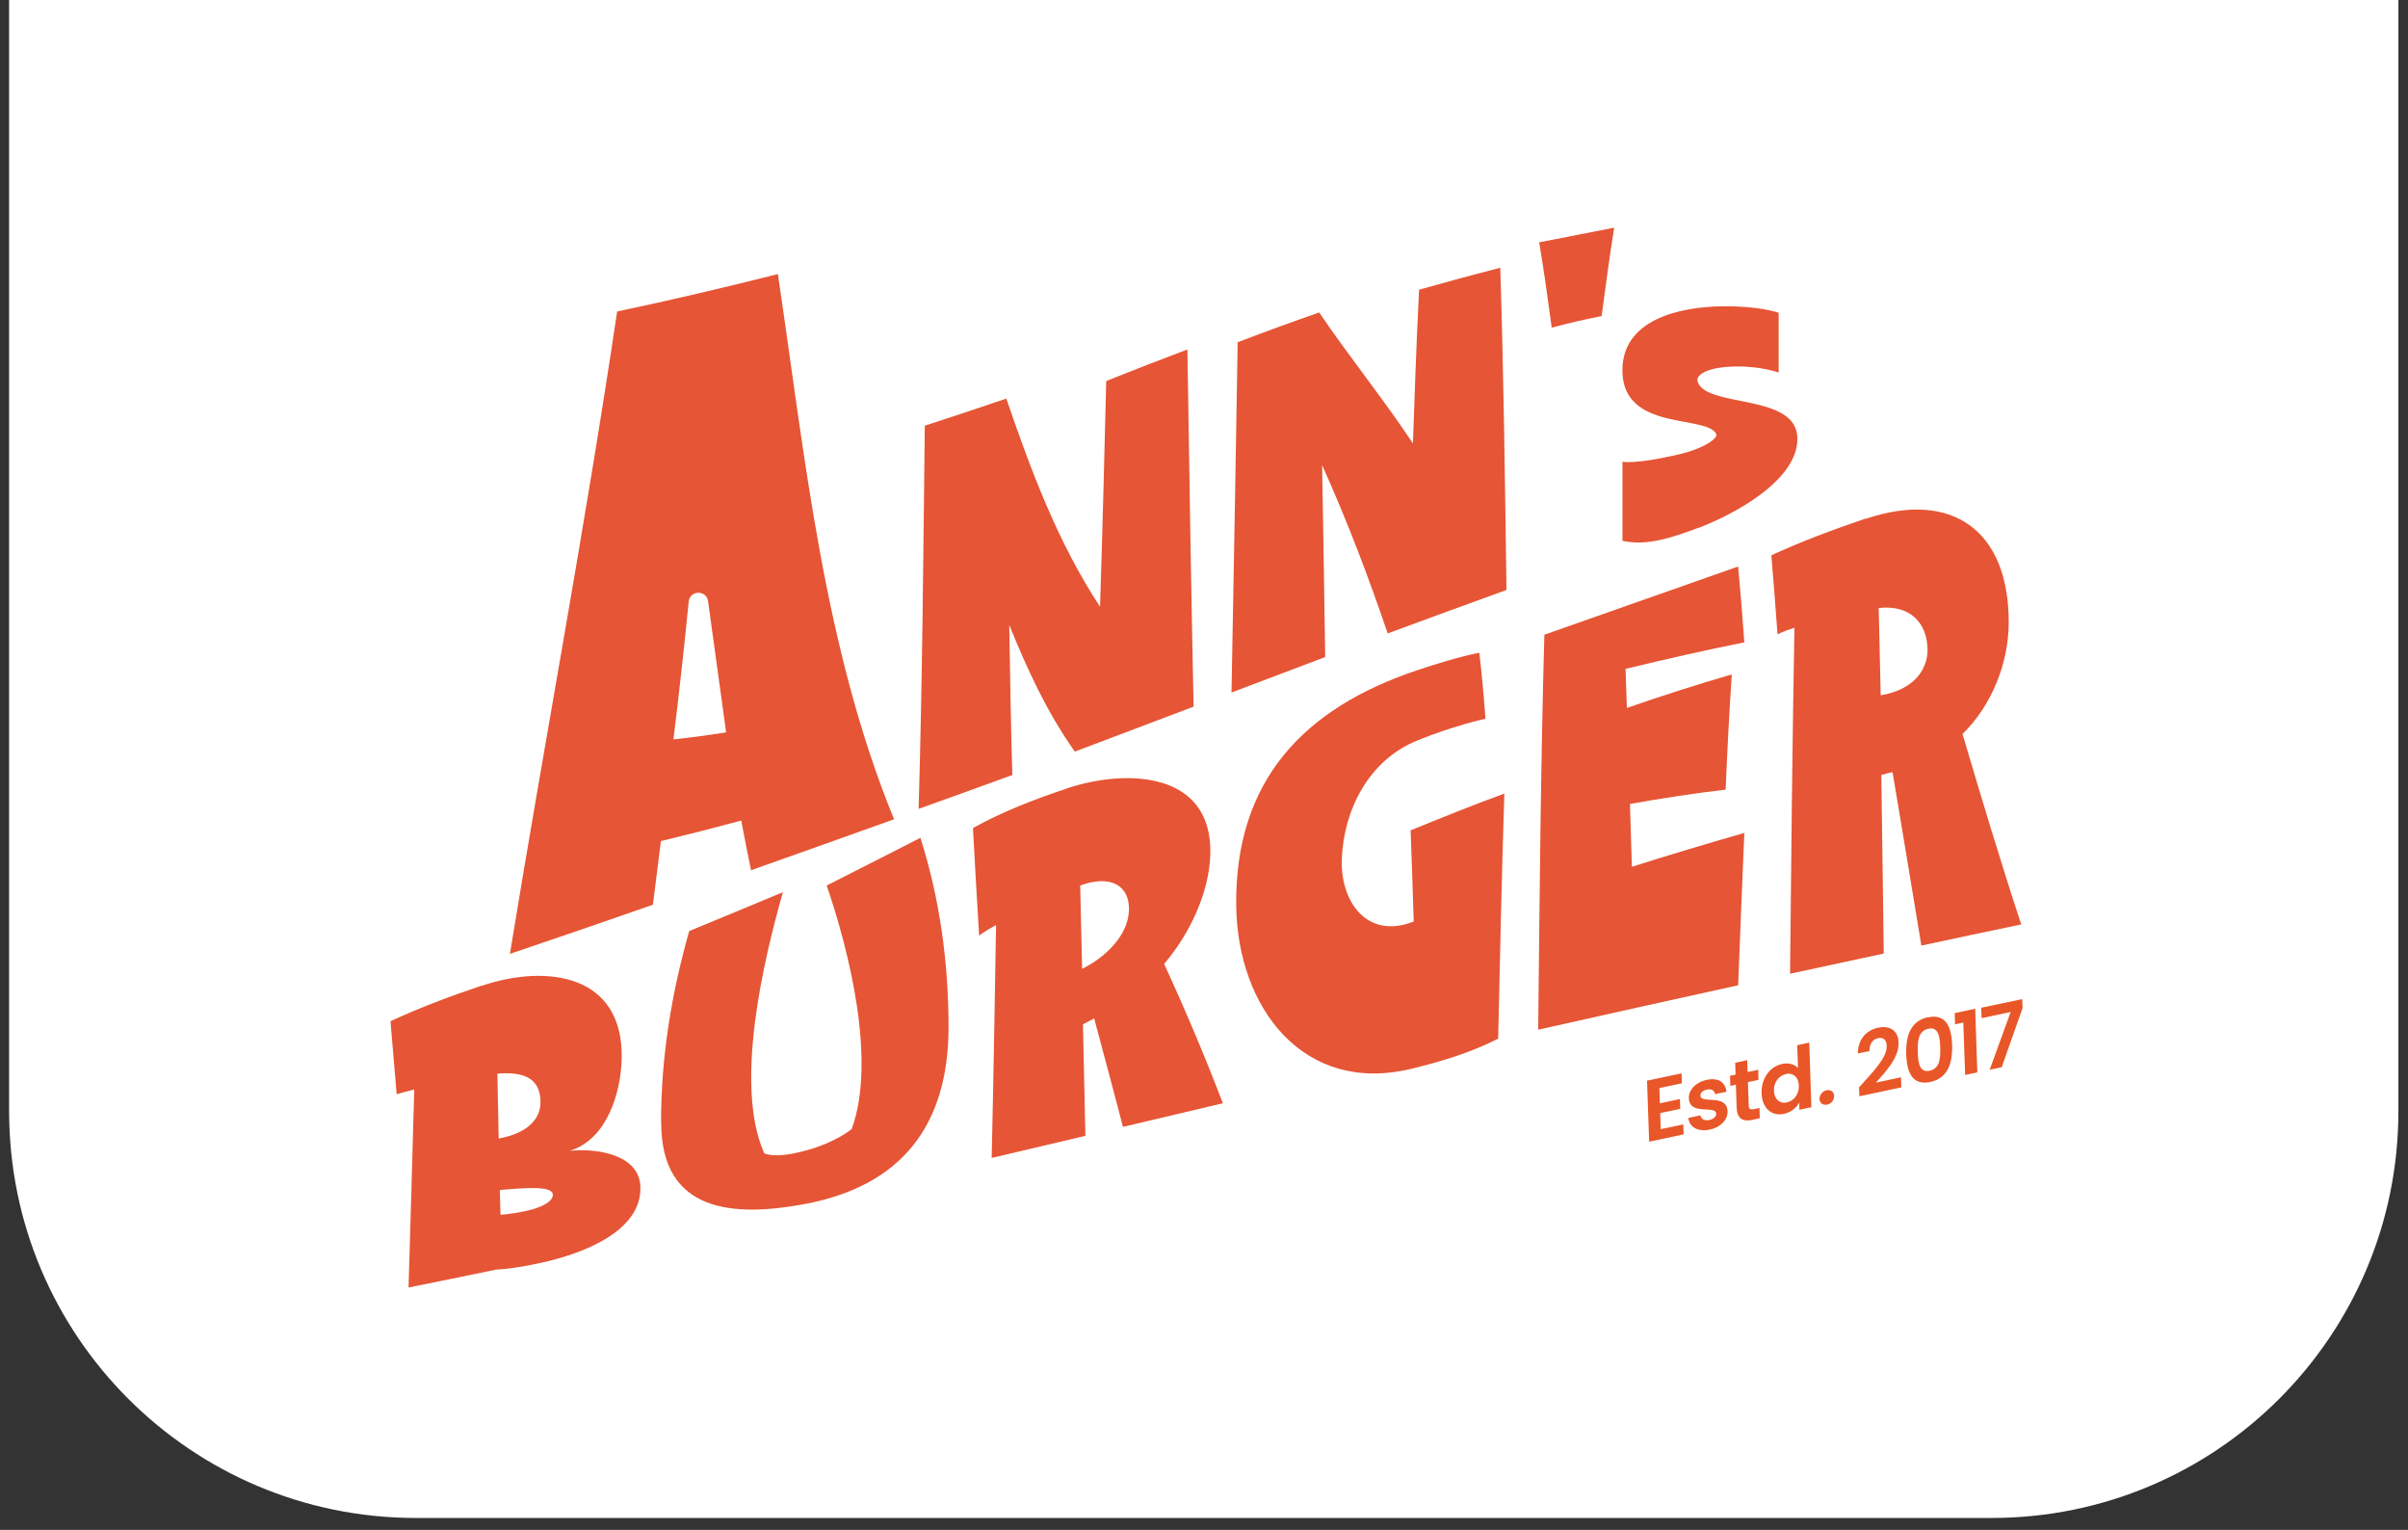 <svg width="148" height="94" viewBox="0 0 148 94" fill="none" xmlns="http://www.w3.org/2000/svg">
<rect x="0" y="0" width="148" height="94" fill="#333333" stroke="none"/>
<path d="M0.56 0H147.41V68.27C147.41 82.077 136.217 93.27 122.41 93.27H25.56C11.753 93.27 0.56 82.077 0.56 68.27V0Z" fill="white"/>
<g clip-path="url(#clip0_510_35)">
<path d="M31.34 58.61C33.49 45.44 35.97 32.35 37.93 19.14C41.24 18.44 44.53 17.67 47.81 16.84C49.48 28.06 50.61 39.74 54.95 50.34C52.02 51.39 49.1 52.43 46.16 53.47C45.92 52.31 45.8 51.7 45.56 50.42C43.58 50.95 42.59 51.2 40.62 51.68C40.42 53.25 40.32 54.03 40.13 55.59C37.2 56.61 34.28 57.62 31.34 58.61ZM43.52 36.95C43.43 36.24 42.4 36.25 42.33 36.96C42.05 39.79 41.74 42.61 41.39 45.43C42.69 45.29 43.33 45.2 44.63 45" fill="#E65535"/>
<path d="M56.86 26.151C58.53 25.61 60.19 25.05 61.85 24.491C63.36 28.91 65.03 33.361 67.61 37.281C67.76 32.66 67.88 28.03 67.99 23.41C69.65 22.75 71.31 22.101 72.98 21.471C73.09 28.791 73.21 36.111 73.36 43.42C70.93 44.34 68.5 45.261 66.06 46.181C64.35 43.77 63.14 41.13 62.03 38.401C62.08 41.471 62.13 44.541 62.22 47.62C60.3 48.321 58.38 49.011 56.46 49.7C56.69 41.85 56.75 34.001 56.84 26.16L56.86 26.151Z" fill="#E65535"/>
<path d="M76.09 21.02C77.74 20.39 79.41 19.78 81.08 19.2C82.93 21.93 85.01 24.49 86.84 27.24C86.95 24.09 87.06 20.94 87.22 17.8C88.88 17.33 90.54 16.88 92.21 16.45C92.42 23.05 92.5 29.65 92.59 36.25C90.16 37.13 87.72 38.02 85.29 38.92C84.1 35.41 82.78 31.96 81.26 28.58C81.33 32.51 81.39 36.44 81.45 40.37C79.53 41.1 77.61 41.82 75.69 42.55C75.83 35.37 75.95 28.2 76.07 21.02H76.09Z" fill="#E65535"/>
<path d="M99.21 14C98.92 15.8 98.68 17.61 98.44 19.42C97.21 19.67 96.6 19.81 95.37 20.13C95.13 18.38 94.9 16.63 94.6 14.89C96.14 14.59 97.67 14.29 99.21 13.99V14Z" fill="#E65535"/>
<path d="M104.33 32.45C102.9 32.98 101.25 33.58 99.72 33.23V28.37C99.72 28.37 100.49 28.55 103.18 27.92C104.72 27.56 105.62 26.93 105.48 26.66C104.89 25.49 99.87 26.5 99.72 22.93C99.58 19.62 103.27 18.85 105.86 18.82C108.15 18.79 109.32 19.22 109.32 19.22V22.89C109.32 22.89 108.17 22.48 106.63 22.52C104.71 22.56 104.25 23.13 104.33 23.41C104.77 25.1 110.4 24.12 110.47 26.9C110.54 29.49 106.59 31.61 104.33 32.46V32.45Z" fill="#E65535"/>
<path d="M29.61 60.57C33.58 59.23 38.33 59.84 38.21 65.06C38.16 67.14 37.31 70.01 35.02 70.71C36.66 70.54 39.28 70.93 39.36 72.9C39.48 75.74 35.56 77.1 33.22 77.6C32.07 77.85 31.18 77.98 30.49 78.01C28.7 78.38 26.91 78.75 25.11 79.11C25.23 75.05 25.35 71 25.46 66.94C25.03 67.06 24.81 67.12 24.38 67.23C24.23 65.41 24.15 64.51 24 62.75C25.82 61.9 27.71 61.2 29.61 60.56V60.57ZM30.57 65.97C30.6 67.59 30.62 68.38 30.65 69.96C32.8 69.55 33.22 68.46 33.22 67.73C33.22 66.38 32.37 65.81 30.57 65.97ZM30.72 73.12C30.74 73.74 30.74 74.04 30.76 74.64C31.03 74.63 31.34 74.58 31.68 74.53C33.37 74.27 33.98 73.79 33.98 73.42C33.98 72.87 32.48 72.96 30.72 73.12Z" fill="#E65535"/>
<path d="M40.63 68.979C40.63 64.949 41.26 61.089 42.36 57.209C44.28 56.419 46.2 55.619 48.12 54.819C46.92 59.029 45.11 66.679 46.97 70.859C46.97 70.859 47.55 71.229 49.47 70.709C51.39 70.199 52.35 69.369 52.35 69.369C53.87 65.169 52.2 58.469 50.81 54.409C52.73 53.439 54.65 52.459 56.57 51.479C57.77 55.239 58.29 59.139 58.3 63.069C58.31 69.109 55.44 72.859 49.47 73.979C45.05 74.809 40.64 74.489 40.64 68.989L40.63 68.979Z" fill="#E65535"/>
<path d="M65.59 48.439C69.24 47.219 74.51 47.399 74.39 52.469C74.33 54.849 73.11 57.399 71.55 59.229C72.85 62.049 74.05 64.889 75.16 67.789C73.11 68.269 71.06 68.759 69.02 69.239C68.44 67.019 67.85 64.799 67.25 62.579C66.97 62.719 66.84 62.799 66.56 62.939C66.61 65.219 66.66 67.499 66.71 69.789C64.79 70.239 62.87 70.699 60.95 71.149C61.06 66.379 61.14 61.609 61.22 56.839C60.49 57.229 60.18 57.489 60.18 57.489C60.04 55.289 59.92 53.079 59.8 50.879C61.63 49.859 63.62 49.099 65.6 48.439H65.59ZM66.51 59.529C67.91 58.839 69.37 57.479 69.39 55.879C69.41 54.449 68.31 53.709 66.39 54.409C66.43 56.119 66.47 57.819 66.51 59.529Z" fill="#E65535"/>
<path d="M86.89 56.63C86.83 54.76 86.77 52.89 86.7 51.02C88.61 50.24 90.52 49.47 92.46 48.76C92.3 53.78 92.19 58.8 92.08 63.82C90.37 64.69 88.53 65.24 86.7 65.68C80.14 67.25 76.07 61.96 75.98 55.67C75.88 47.94 80.16 43.51 87.08 41.19C89.76 40.29 90.92 40.11 90.92 40.11C91.07 41.38 91.15 42.19 91.3 44.16C91.3 44.16 89.3 44.6 87.08 45.51C84.11 46.73 82.58 49.78 82.47 52.8C82.38 55.44 84.05 57.75 86.89 56.62V56.63Z" fill="#E65535"/>
<path d="M106.83 60.539C102.73 61.439 98.63 62.349 94.54 63.269C94.63 55.179 94.69 47.089 94.92 38.999C98.89 37.599 102.86 36.209 106.83 34.809C106.98 36.479 107.06 37.409 107.21 39.469C104.76 39.959 102.34 40.509 99.91 41.099C99.94 41.999 99.96 42.479 99.99 43.499C102.12 42.759 104.27 42.069 106.44 41.439C106.28 43.799 106.16 46.159 106.06 48.519C104.09 48.749 102.13 49.049 100.18 49.399C100.23 50.889 100.25 51.659 100.3 53.259C102.6 52.529 104.9 51.839 107.21 51.179C107.08 54.299 106.95 57.419 106.83 60.529V60.539Z" fill="#E65535"/>
<path d="M114.67 31.88C119.94 30.1 123.46 32.56 123.46 38.23C123.46 40.71 122.44 43.32 120.62 45.1C121.78 49.01 122.95 52.93 124.23 56.8C122.18 57.23 120.13 57.66 118.09 58.1C117.5 54.55 116.92 50.99 116.32 47.44C116.04 47.51 115.91 47.54 115.63 47.62C115.68 51.28 115.73 54.94 115.78 58.59C113.86 59 111.94 59.42 110.02 59.83C110.09 52.74 110.16 45.66 110.29 38.57C109.56 38.8 109.25 38.98 109.25 38.98C109.13 37.36 109.01 35.74 108.87 34.12C110.75 33.25 112.71 32.53 114.67 31.86V31.88ZM115.59 42.72C117.63 42.39 118.48 41.13 118.47 39.91C118.45 38.27 117.39 37.14 115.47 37.36C115.51 39.15 115.55 40.93 115.59 42.72Z" fill="#E65535"/>
<path d="M103.38 66.56L101.99 66.85L102.02 67.79L103.25 67.53L103.27 68.13L102.04 68.39L102.07 69.38L103.46 69.09L103.48 69.7L101.36 70.15L101.23 66.4L103.35 65.95L103.37 66.56H103.38Z" fill="#E95628"/>
<path d="M105.07 69.41C104.34 69.56 103.82 69.24 103.77 68.69L104.51 68.53C104.54 68.75 104.75 68.88 105.05 68.82C105.34 68.76 105.49 68.59 105.48 68.42C105.46 67.89 103.84 68.57 103.8 67.48C103.78 66.99 104.2 66.5 104.91 66.35C105.61 66.2 106.05 66.5 106.11 67.08L105.41 67.23C105.38 67 105.2 66.89 104.91 66.95C104.64 67.01 104.5 67.15 104.51 67.32C104.53 67.86 106.12 67.18 106.18 68.27C106.2 68.78 105.78 69.26 105.07 69.41Z" fill="#E95628"/>
<path d="M106.69 66.65L106.35 66.72L106.33 66.1L106.67 66.03L106.65 65.3L107.39 65.14L107.41 65.87L108.06 65.73L108.08 66.35L107.43 66.49L107.48 67.93C107.48 68.13 107.57 68.2 107.8 68.15L108.14 68.08L108.16 68.71L107.7 68.81C107.15 68.93 106.77 68.76 106.74 68.08L106.69 66.65Z" fill="#E95628"/>
<path d="M109.55 65.37C109.93 65.29 110.3 65.39 110.51 65.63L110.46 64.22L111.2 64.06L111.33 68.03L110.59 68.19V67.75C110.41 68.06 110.1 68.34 109.64 68.44C108.9 68.6 108.3 68.1 108.27 67.17C108.24 66.24 108.8 65.52 109.55 65.37ZM109.76 66C109.37 66.08 109.01 66.46 109.03 67.02C109.05 67.58 109.43 67.83 109.82 67.74C110.22 67.66 110.58 67.27 110.56 66.7C110.54 66.14 110.16 65.9 109.76 65.99V66Z" fill="#E95628"/>
<path d="M112.3 67.87C112.03 67.93 111.84 67.77 111.83 67.53C111.83 67.28 112 67.05 112.27 66.99C112.53 66.94 112.72 67.09 112.73 67.34C112.73 67.59 112.56 67.82 112.3 67.87Z" fill="#E95628"/>
<path d="M114.27 66.8C115.11 65.87 115.99 64.98 115.96 64.27C115.95 63.92 115.79 63.72 115.43 63.79C115.08 63.86 114.9 64.16 114.9 64.58L114.19 64.73C114.19 63.83 114.73 63.3 115.42 63.15C116.24 62.98 116.67 63.39 116.69 64.07C116.72 64.98 115.89 65.86 115.3 66.52L116.84 66.19L116.86 66.81L114.28 67.36L114.26 66.8H114.27Z" fill="#E95628"/>
<path d="M118.5 62.51C119.58 62.28 119.94 63.06 119.98 64.19C120.02 65.33 119.71 66.26 118.64 66.48C117.56 66.71 117.2 65.93 117.16 64.78C117.12 63.65 117.43 62.73 118.5 62.5V62.51ZM118.52 63.21C117.9 63.34 117.85 63.97 117.87 64.64C117.89 65.34 117.99 65.92 118.6 65.79C119.22 65.66 119.27 65.04 119.25 64.35C119.23 63.68 119.13 63.08 118.52 63.21Z" fill="#E95628"/>
<path d="M120.67 62.83L120.16 62.94L120.14 62.25L121.4 61.98L121.53 65.89L120.78 66.05L120.67 62.83Z" fill="#E95628"/>
<path d="M124.29 61.38L124.31 61.94L123.03 65.57L122.29 65.73L123.58 62.18L121.79 62.56L121.77 61.92L124.29 61.39V61.38Z" fill="#E95628"/>
</g>
<defs>
<clipPath id="clip0_510_35">
<rect width="100.31" height="65.12" fill="white" transform="translate(24 14)"/>
</clipPath>
</defs>
</svg>
